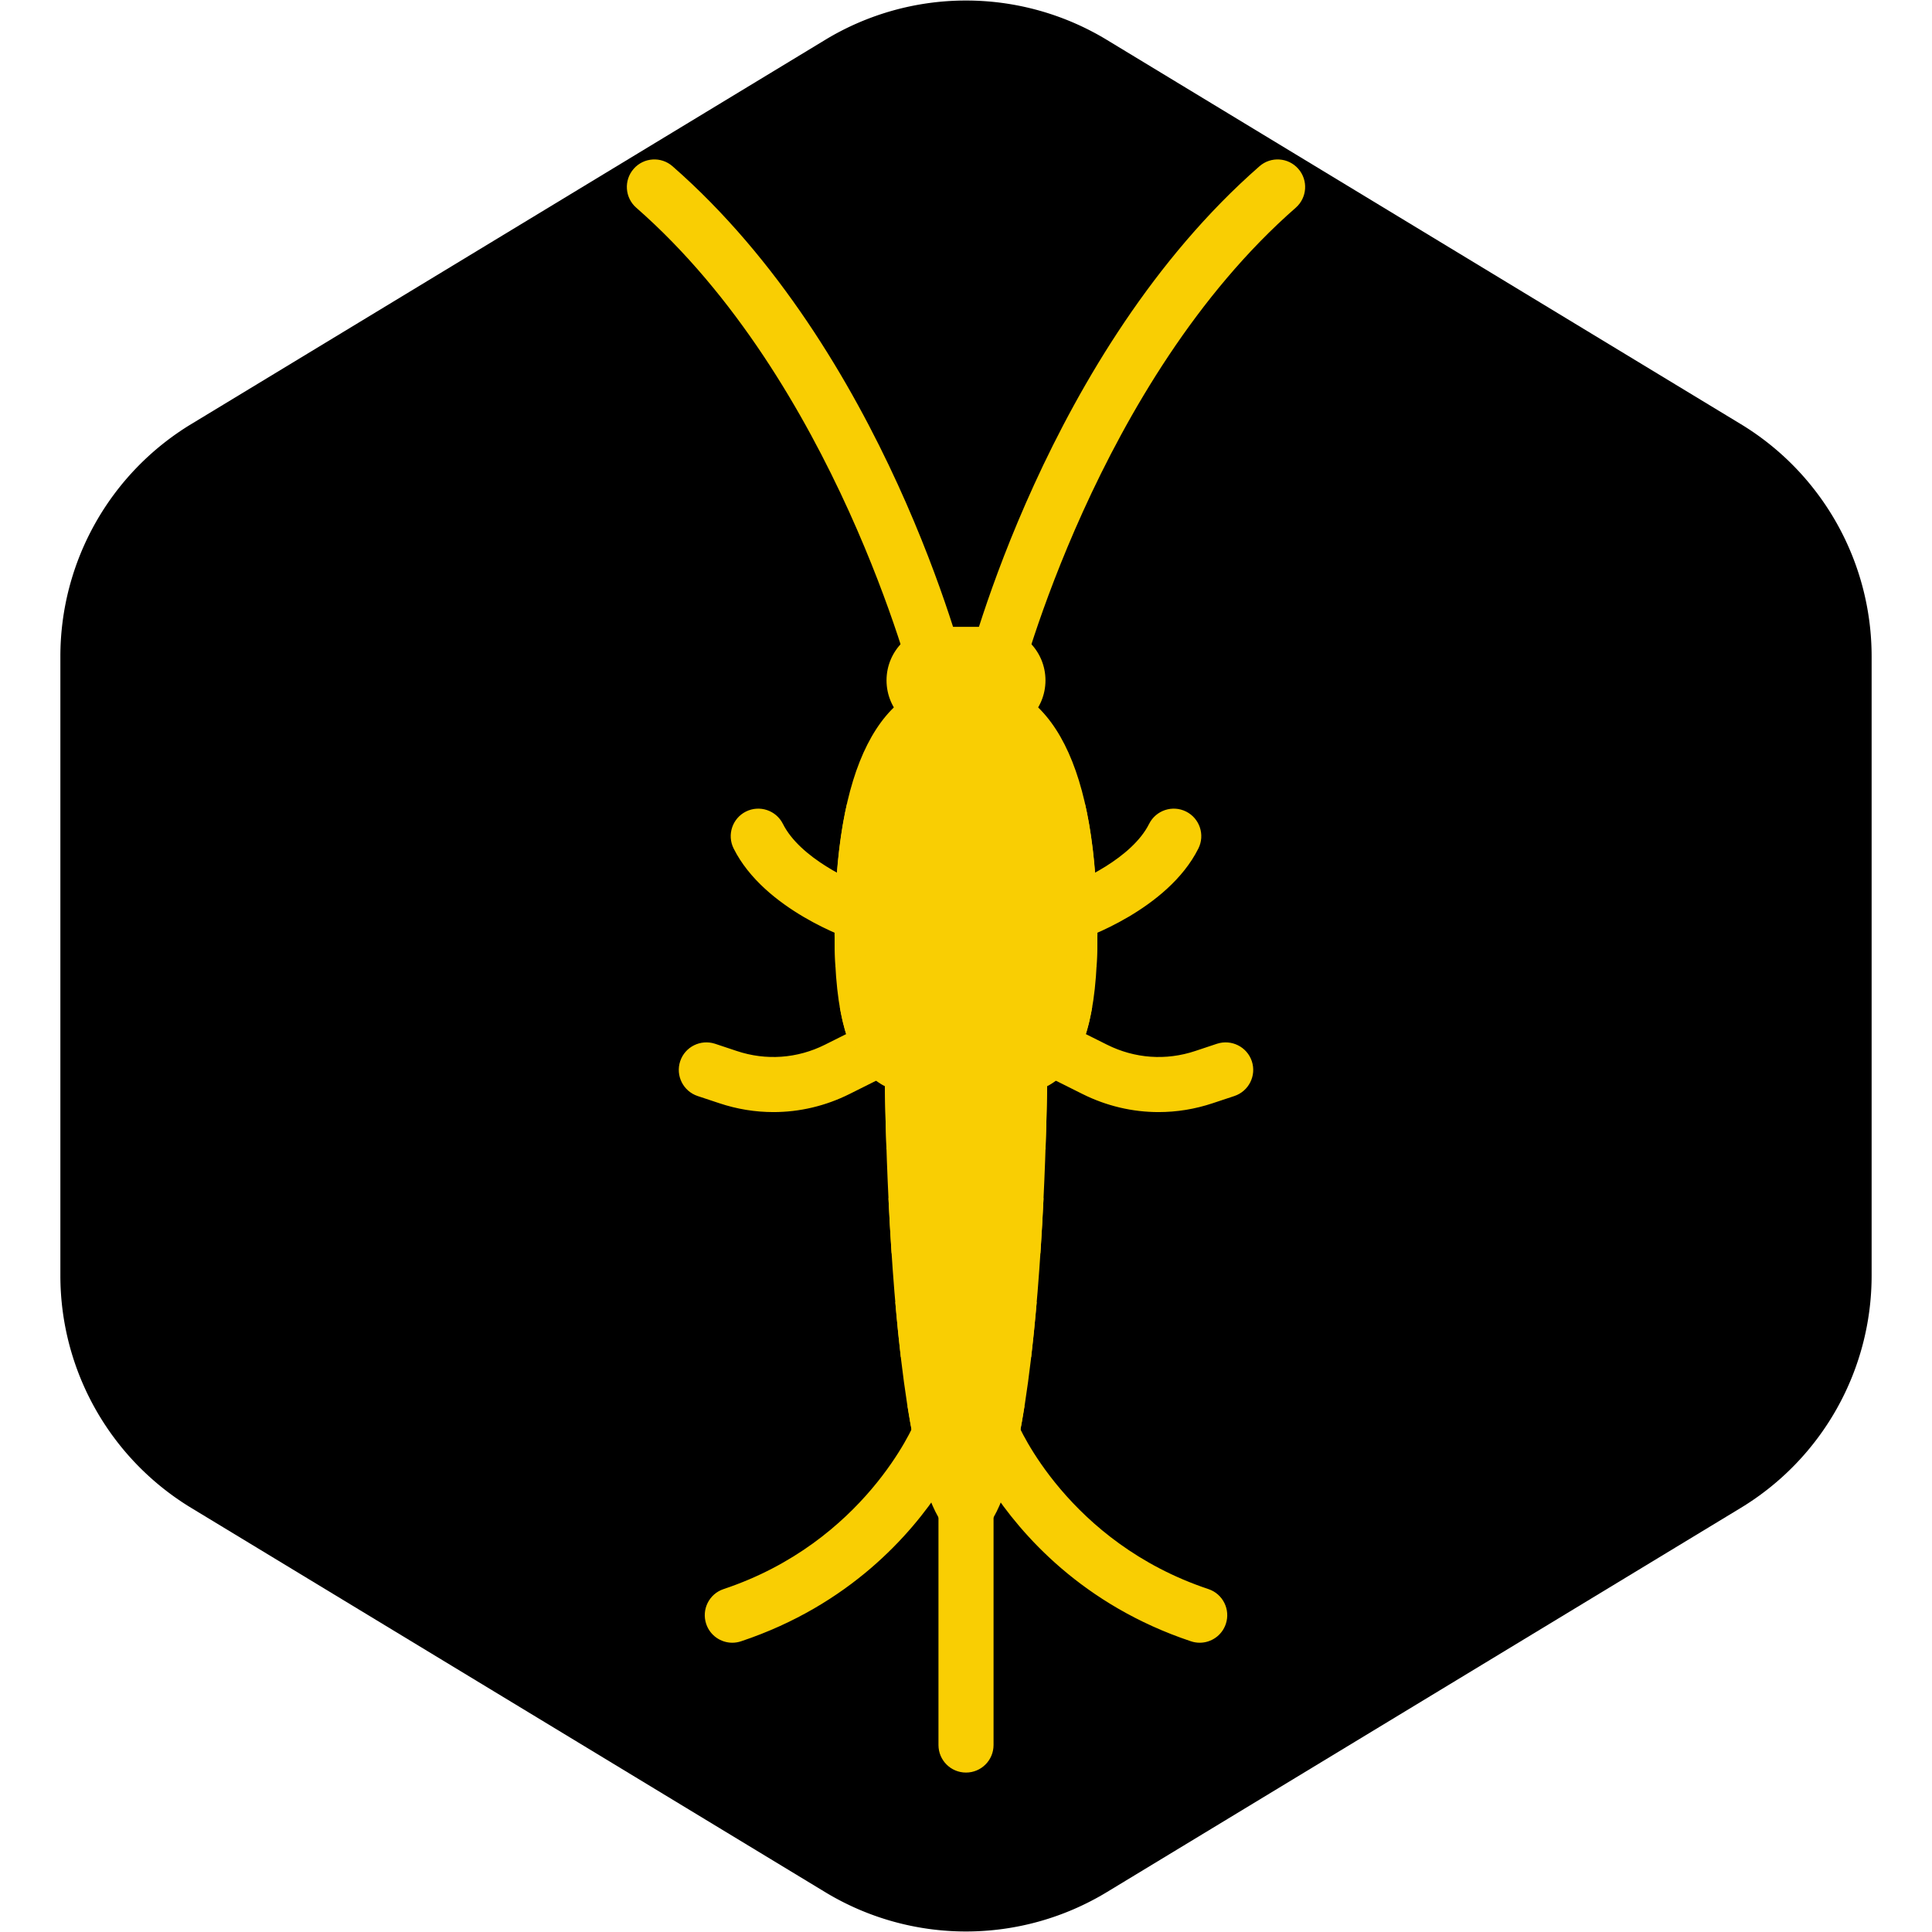 <svg xmlns="http://www.w3.org/2000/svg" xmlns:xlink="http://www.w3.org/1999/xlink" height="64px" width="64px" id="Layer_1" viewBox="-51.2 -51.2 614.40 614.40" xml:space="preserve" fill="#f9ce03" stroke="#f9ce03"><g id="SVGRepo_bgCarrier" stroke-width="0"><path transform="translate(-51.2, -51.2), scale(38.4)" fill="#000000" d="M9.166.33a2.25 2.25 0 00-2.332 0l-5.25 3.182A2.25 2.25 0 00.5 5.436v5.128a2.25 2.25 0 001.084 1.924l5.25 3.182a2.25 2.25 0 002.332 0l5.25-3.182a2.25 2.25 0 001.084-1.924V5.436a2.25 2.25 0 00-1.084-1.924L9.166.33z"></path></g><g id="SVGRepo_tracerCarrier" stroke-linecap="round" stroke-linejoin="round"></g><g id="SVGRepo_iconCarrier"> <path style="fill:#f9ce03;" d="M332.935,454.622c-44.919-14.976-60.757-52.435-61.015-53.063c-1.709-4.226-6.532-6.266-10.726-4.581 c-0.405,0.161-0.684,0.471-1.048,0.685c-1.236-0.736-2.6-1.274-4.145-1.274c-1.548,0-2.916,0.54-4.154,1.28 c-0.353-0.207-0.623-0.509-1.015-0.667c-4.266-1.726-9.032,0.339-10.75,4.556c-0.153,0.379-15.951,38.04-61.015,53.063 c-4.322,1.436-6.661,6.113-5.218,10.443c1.153,3.46,4.37,5.645,7.831,5.645c0.863,0,1.742-0.137,2.613-0.427 c34.414-11.471,53.866-33.899,63.451-48.574v82.033c0,4.565,3.693,8.258,8.258,8.258c4.565,0,8.258-3.693,8.258-8.258v-82.033 c9.584,14.675,29.037,37.102,63.451,48.574c0.871,0.29,1.75,0.427,2.613,0.427c3.46,0,6.678-2.185,7.831-5.645 C339.596,460.735,337.258,456.057,332.935,454.622z"></path> <path style="fill:#f9ce03;" d="M230.551,281.454c0,0,0,156.226,25.45,156.226s25.45-156.226,25.45-156.226L230.551,281.454 L230.551,281.454z"></path> <path style="fill:#f9ce03;" d="M231.194,313.81h49.613c0.638-18.931,0.643-32.357,0.643-32.357h-50.9 C230.551,281.454,230.556,294.879,231.194,313.81z"></path> <g> <path style="fill:#f9ce03;" d="M222.969,247.746c-0.863,0-1.741-0.137-2.613-0.427c-1.145-0.379-28.129-9.556-37.806-28.911 c-2.041-4.08-0.387-9.04,3.693-11.08c4.08-2.024,9.032-0.387,11.08,3.693c5.516,11.04,22.265,18.637,28.258,20.637 c4.323,1.436,6.661,6.113,5.218,10.443C229.646,245.561,226.428,247.746,222.969,247.746z"></path> <path style="fill:#f9ce03;" d="M194.76,301.956c-5.726,0-11.475-0.927-17.072-2.798l-6.871-2.282 c-4.33-1.443-6.669-6.121-5.233-10.443c1.443-4.33,6.121-6.637,10.443-5.233l6.879,2.291c9.468,3.177,19.564,2.443,28.467-2.016 l16.161-8.08c4.072-2.032,9.04-0.387,11.08,3.693c2.041,4.08,0.387,9.04-3.693,11.08l-16.161,8.08 C211.179,300.037,202.993,301.956,194.76,301.956z"></path> <path style="fill:#f9ce03;" d="M289.035,247.746c0.863,0,1.742-0.137,2.613-0.427c1.145-0.379,28.129-9.556,37.806-28.911 c2.041-4.08,0.387-9.04-3.693-11.08c-4.08-2.024-9.032-0.387-11.08,3.693c-5.516,11.04-22.265,18.637-28.258,20.637 c-4.323,1.436-6.661,6.113-5.218,10.443C282.358,245.561,285.575,247.746,289.035,247.746z"></path> <path style="fill:#f9ce03;" d="M317.245,301.956c5.726,0,11.475-0.927,17.072-2.798l6.871-2.282 c4.33-1.443,6.669-6.121,5.233-10.443c-1.443-4.33-6.121-6.637-10.443-5.233l-6.879,2.291c-9.468,3.177-19.564,2.443-28.467-2.016 l-16.161-8.08c-4.072-2.032-9.04-0.387-11.08,3.693c-2.041,4.08-0.387,9.04,3.693,11.08l16.161,8.08 C300.826,300.037,309.01,301.956,317.245,301.956z"></path> <path style="fill:#f9ce03;" d="M247.734,173.423c-3.693,0-7.065-2.5-8-6.25c-0.242-0.968-24.992-97.329-88.265-152.691 c-3.435-3.008-3.782-8.226-0.782-11.653c3.008-3.452,8.226-3.782,11.653-0.782c67.241,58.838,92.377,156.965,93.41,161.118 c1.113,4.419-1.58,8.903-5.999,10.008C249.073,173.341,248.403,173.423,247.734,173.423z"></path> <path style="fill:#f9ce03;" d="M264.267,173.423c-0.669,0-1.339-0.081-2.016-0.25c-4.419-1.105-7.113-5.589-6-10.008 c1.032-4.153,26.169-102.281,93.41-161.118c3.412-3,8.637-2.669,11.653,0.782c3,3.427,2.653,8.645-0.782,11.653 c-63.273,55.362-88.022,151.723-88.265,152.691C271.33,170.923,267.96,173.423,264.267,173.423z"></path> </g> <path style="fill:#f9ce03;" d="M264.259,148.651h-16.516c-9.122,0-16.516,7.394-16.516,16.516l0,0 c0,9.122,7.394,16.516,16.516,16.516h16.516c9.122,0,16.516-7.394,16.516-16.516l0,0 C280.774,156.046,273.379,148.651,264.259,148.651z"></path> <path style="fill:#f9ce03;" d="M297.29,245.912c0,52.702-18.486,51.383-41.29,51.383s-41.29,1.319-41.29-51.383 s13.925-80.744,41.29-80.744C283.365,165.168,297.29,193.21,297.29,245.912z"></path> <g> <path style="fill:#f9ce03;" d="M216.438,269.337c1.165,6.614,2.891,11.68,5.095,15.532c9.937-2.676,21.352-4.091,34.468-4.091 c13.116,0,24.53,1.415,34.468,4.091c2.204-3.851,3.93-8.919,5.095-15.532c-11.615-3.319-24.787-5.074-39.563-5.074 C241.225,264.262,228.053,266.019,216.438,269.337z"></path> <path style="fill:#f9ce03;" d="M218.549,204.956c-1.348,6.023-2.33,12.73-2.965,20.067c10.314-6.811,23.68-10.316,40.416-10.316 s30.103,3.505,40.416,10.316c-0.635-7.337-1.617-14.044-2.965-20.067c-10.719-4.424-23.197-6.765-37.452-6.765 C241.744,198.192,229.267,200.532,218.549,204.956z"></path> <path style="fill:#f9ce03;" d="M214.846,237.974c-0.074,2.594-0.135,5.213-0.135,7.938c0,3.444,0.088,6.632,0.242,9.631 c10.926-5.208,24.581-7.805,41.048-7.805s30.121,2.597,41.048,7.805c0.154-2.999,0.242-6.187,0.242-9.631 c0-2.726-0.061-5.345-0.135-7.938c-11.764-4.431-25.49-6.751-41.154-6.751S226.611,233.543,214.846,237.974z"></path> <path style="fill:#f9ce03;" d="M277.94,363.357h-43.879c0.484,5.571,1.032,11.11,1.66,16.516h40.559 C276.908,374.467,277.455,368.929,277.94,363.357z"></path> <path style="fill:#f9ce03;" d="M232.806,346.842h46.388c0.368-5.637,0.681-11.182,0.939-16.516h-48.267 C232.125,335.659,232.438,341.204,232.806,346.842z"></path> <path style="fill:#f9ce03;" d="M274.024,396.389h-36.047c0.951,5.933,2.019,11.511,3.229,16.516h29.589 C272.006,407.901,273.073,402.322,274.024,396.389z"></path> </g> </g></svg>